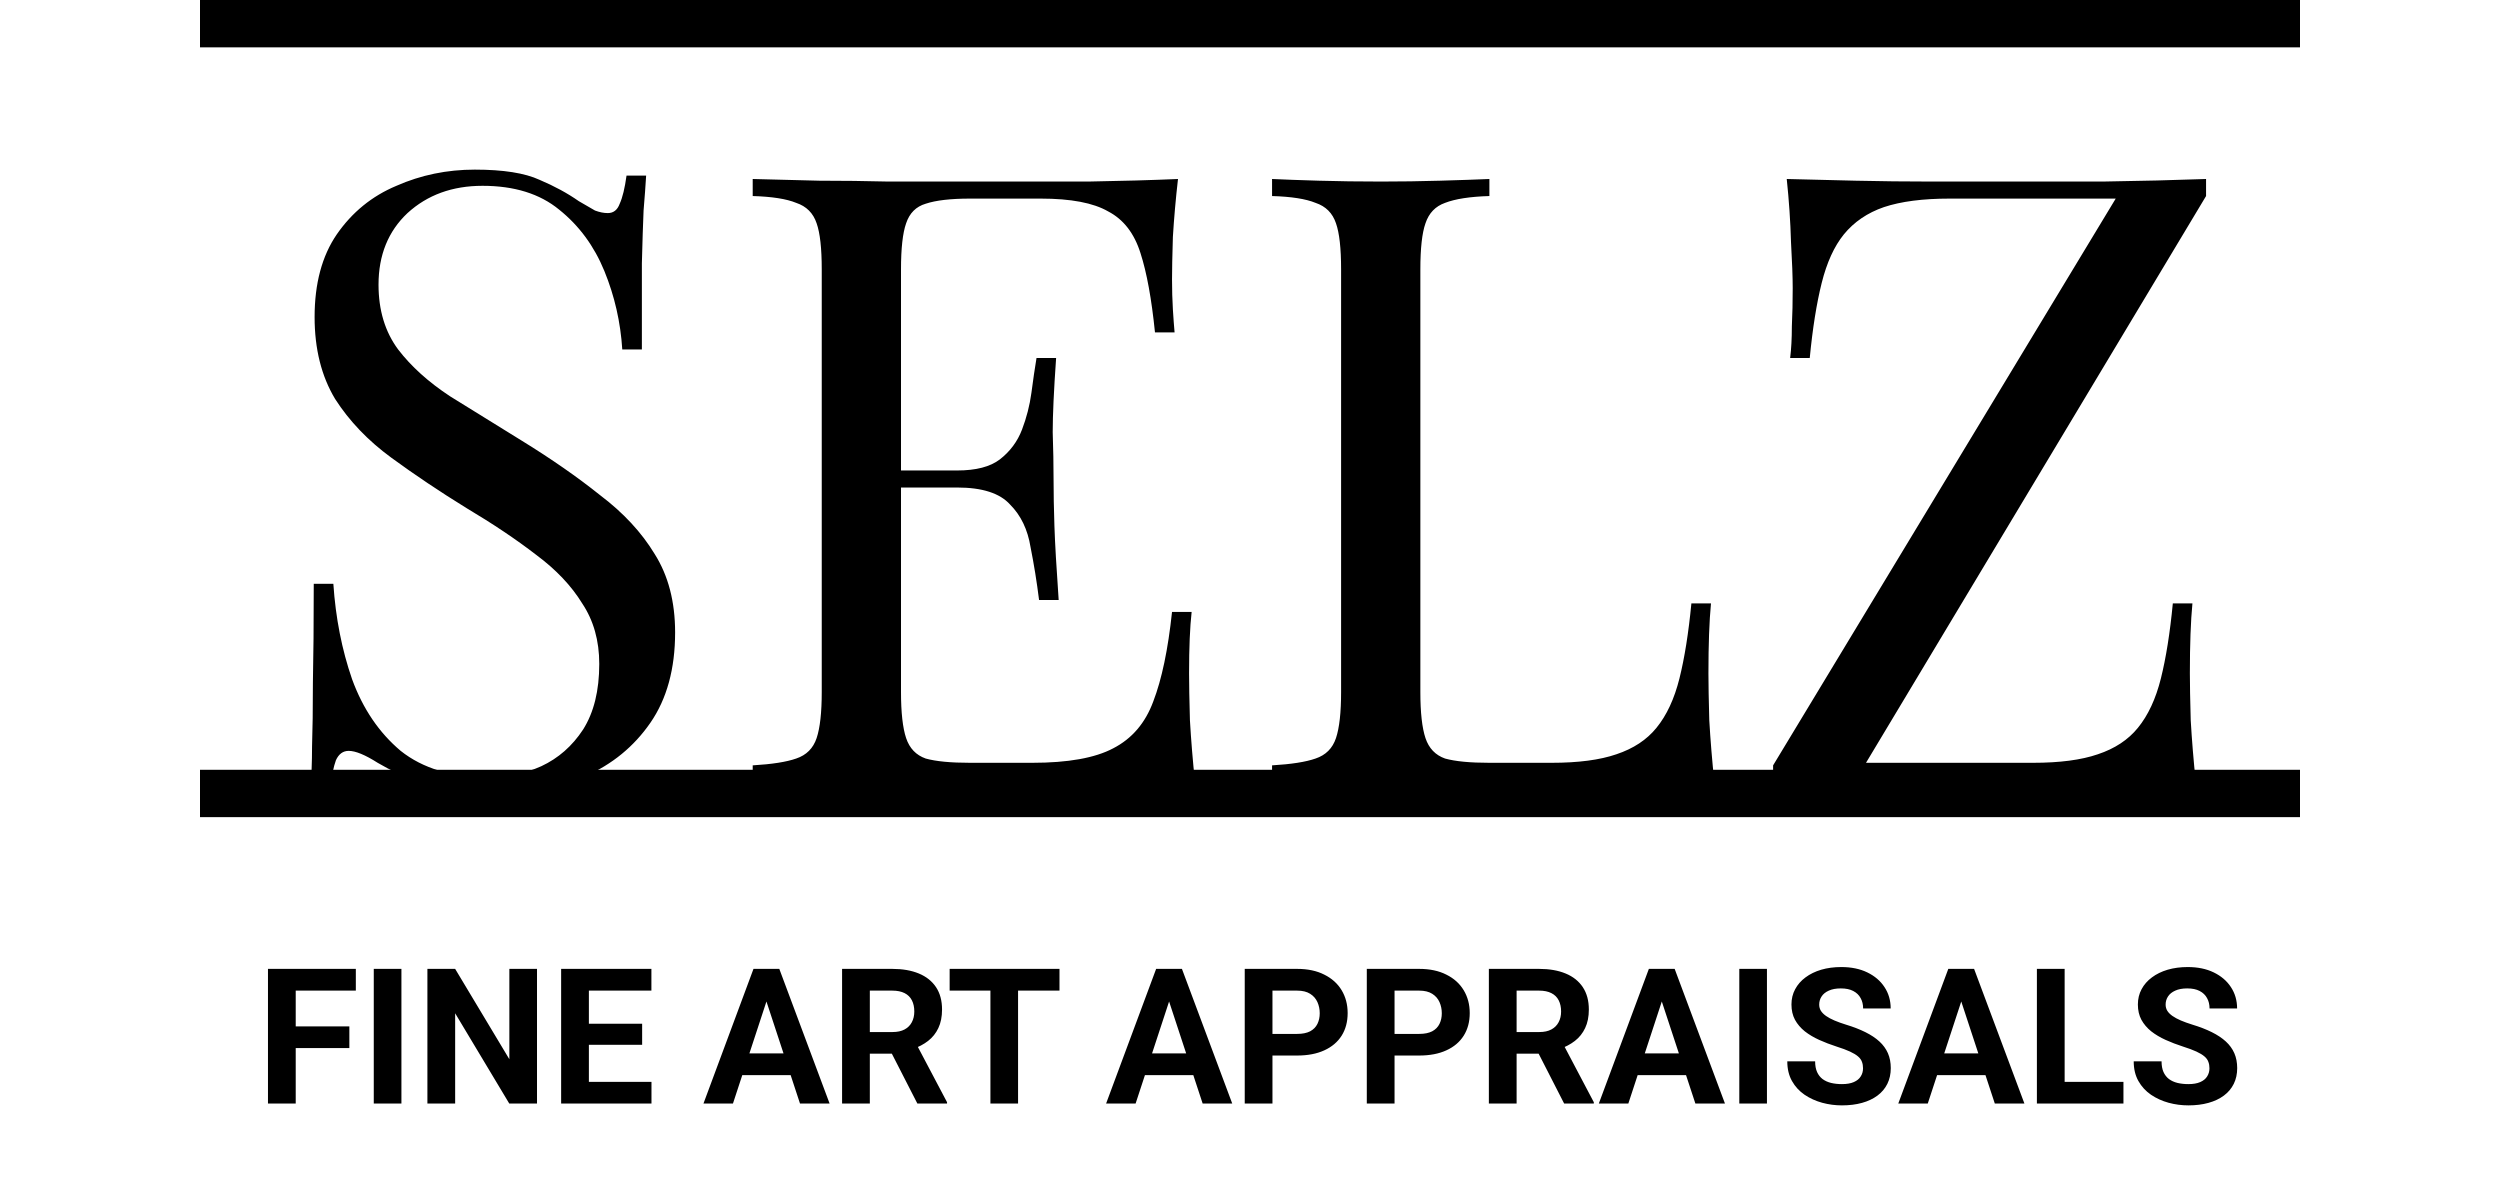 <svg width="132" height="63" viewBox="0 0 132 63" fill="none" xmlns="http://www.w3.org/2000/svg">
<g filter="url(#filter0_d_85_1831)">
<path d="M25.071 4.956C26.571 4.956 27.711 5.136 28.491 5.496C29.271 5.826 29.961 6.201 30.561 6.621C30.921 6.831 31.206 6.996 31.416 7.116C31.656 7.206 31.881 7.251 32.091 7.251C32.391 7.251 32.601 7.086 32.721 6.756C32.871 6.426 32.991 5.931 33.081 5.271H34.116C34.086 5.781 34.041 6.396 33.981 7.116C33.951 7.806 33.921 8.736 33.891 9.906C33.891 11.046 33.891 12.561 33.891 14.451H32.856C32.766 13.011 32.451 11.631 31.911 10.311C31.371 8.991 30.576 7.911 29.526 7.071C28.506 6.231 27.156 5.811 25.476 5.811C23.886 5.811 22.566 6.291 21.516 7.251C20.496 8.211 19.986 9.471 19.986 11.031C19.986 12.381 20.331 13.521 21.021 14.451C21.711 15.351 22.626 16.176 23.766 16.926C24.936 17.646 26.196 18.426 27.546 19.266C29.106 20.226 30.486 21.186 31.686 22.146C32.916 23.076 33.876 24.111 34.566 25.251C35.286 26.391 35.646 27.771 35.646 29.391C35.646 31.311 35.211 32.901 34.341 34.161C33.471 35.421 32.316 36.366 30.876 36.996C29.436 37.626 27.846 37.941 26.106 37.941C24.516 37.941 23.256 37.761 22.326 37.401C21.396 37.041 20.601 36.666 19.941 36.276C19.281 35.856 18.771 35.646 18.411 35.646C18.111 35.646 17.886 35.811 17.736 36.141C17.616 36.471 17.511 36.966 17.421 37.626H16.386C16.446 36.996 16.476 36.261 16.476 35.421C16.506 34.551 16.521 33.426 16.521 32.046C16.551 30.666 16.566 28.926 16.566 26.826H17.601C17.721 28.626 18.051 30.306 18.591 31.866C19.161 33.426 20.016 34.686 21.156 35.646C22.326 36.576 23.871 37.041 25.791 37.041C26.781 37.041 27.711 36.846 28.581 36.456C29.481 36.036 30.216 35.391 30.786 34.521C31.356 33.621 31.641 32.466 31.641 31.056C31.641 29.826 31.341 28.761 30.741 27.861C30.171 26.931 29.361 26.076 28.311 25.296C27.261 24.486 26.031 23.661 24.621 22.821C23.211 21.951 21.891 21.066 20.661 20.166C19.431 19.266 18.441 18.231 17.691 17.061C16.971 15.861 16.611 14.421 16.611 12.741C16.611 10.971 17.001 9.516 17.781 8.376C18.591 7.206 19.641 6.351 20.931 5.811C22.221 5.241 23.601 4.956 25.071 4.956ZM62.198 5.451C62.078 6.501 61.988 7.521 61.928 8.511C61.898 9.501 61.883 10.251 61.883 10.761C61.883 11.301 61.898 11.826 61.928 12.336C61.958 12.816 61.988 13.221 62.018 13.551H60.983C60.803 11.781 60.548 10.386 60.218 9.366C59.888 8.316 59.318 7.581 58.508 7.161C57.728 6.711 56.543 6.486 54.953 6.486H51.218C50.198 6.486 49.418 6.576 48.878 6.756C48.368 6.906 48.023 7.251 47.843 7.791C47.663 8.301 47.573 9.111 47.573 10.221V32.541C47.573 33.621 47.663 34.431 47.843 34.971C48.023 35.511 48.368 35.871 48.878 36.051C49.418 36.201 50.198 36.276 51.218 36.276H54.503C56.393 36.276 57.818 36.021 58.778 35.511C59.768 35.001 60.473 34.176 60.893 33.036C61.343 31.866 61.673 30.291 61.883 28.311H62.918C62.828 29.121 62.783 30.201 62.783 31.551C62.783 32.121 62.798 32.946 62.828 34.026C62.888 35.076 62.978 36.171 63.098 37.311C61.568 37.251 59.843 37.221 57.923 37.221C56.003 37.191 54.293 37.176 52.793 37.176C52.133 37.176 51.278 37.176 50.228 37.176C49.208 37.176 48.098 37.191 46.898 37.221C45.698 37.221 44.483 37.236 43.253 37.266C42.023 37.266 40.853 37.281 39.743 37.311V36.411C40.763 36.351 41.528 36.231 42.038 36.051C42.578 35.871 42.938 35.511 43.118 34.971C43.298 34.431 43.388 33.621 43.388 32.541V10.221C43.388 9.111 43.298 8.301 43.118 7.791C42.938 7.251 42.578 6.891 42.038 6.711C41.528 6.501 40.763 6.381 39.743 6.351V5.451C40.853 5.481 42.023 5.511 43.253 5.541C44.483 5.541 45.698 5.556 46.898 5.586C48.098 5.586 49.208 5.586 50.228 5.586C51.278 5.586 52.133 5.586 52.793 5.586C54.173 5.586 55.733 5.586 57.473 5.586C59.243 5.556 60.818 5.511 62.198 5.451ZM54.458 20.841C54.458 20.841 54.458 20.991 54.458 21.291C54.458 21.591 54.458 21.741 54.458 21.741H46.223C46.223 21.741 46.223 21.591 46.223 21.291C46.223 20.991 46.223 20.841 46.223 20.841H54.458ZM55.763 14.901C55.643 16.611 55.583 17.916 55.583 18.816C55.613 19.716 55.628 20.541 55.628 21.291C55.628 22.041 55.643 22.866 55.673 23.766C55.703 24.666 55.778 25.971 55.898 27.681H54.863C54.743 26.721 54.593 25.791 54.413 24.891C54.263 23.961 53.903 23.211 53.333 22.641C52.793 22.041 51.863 21.741 50.543 21.741V20.841C51.533 20.841 52.283 20.646 52.793 20.256C53.333 19.836 53.723 19.311 53.963 18.681C54.203 18.051 54.368 17.406 54.458 16.746C54.548 16.056 54.638 15.441 54.728 14.901H55.763ZM78.64 5.451V6.351C77.62 6.381 76.84 6.501 76.3 6.711C75.79 6.891 75.445 7.251 75.265 7.791C75.085 8.301 74.995 9.111 74.995 10.221V32.541C74.995 33.621 75.085 34.431 75.265 34.971C75.445 35.511 75.79 35.871 76.3 36.051C76.84 36.201 77.62 36.276 78.64 36.276H81.925C83.335 36.276 84.475 36.126 85.345 35.826C86.245 35.526 86.95 35.061 87.46 34.431C88 33.771 88.405 32.901 88.675 31.821C88.945 30.741 89.155 29.421 89.305 27.861H90.34C90.25 28.791 90.205 30.021 90.205 31.551C90.205 32.121 90.22 32.946 90.25 34.026C90.31 35.076 90.4 36.171 90.52 37.311C88.99 37.251 87.265 37.221 85.345 37.221C83.425 37.191 81.715 37.176 80.215 37.176C79.555 37.176 78.7 37.176 77.65 37.176C76.63 37.176 75.52 37.191 74.32 37.221C73.12 37.221 71.905 37.236 70.675 37.266C69.445 37.266 68.275 37.281 67.165 37.311V36.411C68.185 36.351 68.95 36.231 69.46 36.051C70 35.871 70.36 35.511 70.54 34.971C70.72 34.431 70.81 33.621 70.81 32.541V10.221C70.81 9.111 70.72 8.301 70.54 7.791C70.36 7.251 70 6.891 69.46 6.711C68.95 6.501 68.185 6.381 67.165 6.351V5.451C67.795 5.481 68.62 5.511 69.64 5.541C70.66 5.571 71.755 5.586 72.925 5.586C73.975 5.586 75.01 5.571 76.03 5.541C77.08 5.511 77.95 5.481 78.64 5.451ZM116.48 5.451V6.351L98.525 36.276H107.345C108.755 36.276 109.895 36.126 110.765 35.826C111.665 35.526 112.37 35.061 112.88 34.431C113.42 33.771 113.825 32.901 114.095 31.821C114.365 30.741 114.575 29.421 114.725 27.861H115.76C115.67 28.791 115.625 30.021 115.625 31.551C115.625 32.121 115.64 32.946 115.67 34.026C115.73 35.076 115.82 36.171 115.94 37.311C114.83 37.251 113.615 37.221 112.295 37.221C110.975 37.191 109.655 37.176 108.335 37.176C107.045 37.176 105.845 37.176 104.735 37.176C102.965 37.176 101.09 37.191 99.11 37.221C97.16 37.221 95.33 37.251 93.62 37.311V36.411L111.71 6.486H102.935C101.525 6.486 100.37 6.636 99.47 6.936C98.6 7.236 97.895 7.716 97.355 8.376C96.845 9.006 96.455 9.861 96.185 10.941C95.915 12.021 95.705 13.341 95.555 14.901H94.52C94.58 14.421 94.61 13.866 94.61 13.236C94.64 12.606 94.655 11.931 94.655 11.211C94.655 10.641 94.625 9.831 94.565 8.781C94.535 7.701 94.46 6.591 94.34 5.451C95.45 5.481 96.665 5.511 97.985 5.541C99.305 5.571 100.625 5.586 101.945 5.586C103.265 5.586 104.465 5.586 105.545 5.586C107.255 5.586 109.085 5.586 111.035 5.586C113.015 5.556 114.83 5.511 116.48 5.451Z" fill="black"/>
</g>
<g filter="url(#filter1_d_85_1831)">
<path d="M15.614 47.157V54.267H14.149V47.157H15.614ZM18.446 50.194V51.337H15.214V50.194H18.446ZM18.788 47.157V48.305H15.214V47.157H18.788ZM21.195 47.157V54.267H19.735V47.157H21.195ZM28.354 47.157V54.267H26.889L24.032 49.501V54.267H22.567V47.157H24.032L26.894 51.928V47.157H28.354ZM34.398 53.124V54.267H30.614V53.124H34.398ZM31.093 47.157V54.267H29.628V47.157H31.093ZM33.905 50.053V51.166H30.614V50.053H33.905ZM34.394 47.157V48.305H30.614V47.157H34.394ZM40.634 48.373L38.7 54.267H37.143L39.784 47.157H40.775L40.634 48.373ZM42.24 54.267L40.302 48.373L40.145 47.157H41.147L43.803 54.267H42.24ZM42.152 51.62V52.768H38.398V51.62H42.152ZM44.462 47.157H47.113C47.657 47.157 48.124 47.239 48.515 47.401C48.908 47.564 49.211 47.805 49.423 48.124C49.634 48.443 49.74 48.835 49.74 49.301C49.74 49.682 49.675 50.009 49.545 50.282C49.418 50.552 49.237 50.779 49.003 50.961C48.772 51.14 48.5 51.283 48.188 51.391L47.724 51.635H45.419L45.409 50.492H47.123C47.38 50.492 47.593 50.447 47.763 50.355C47.932 50.264 48.059 50.137 48.144 49.975C48.231 49.812 48.275 49.623 48.275 49.408C48.275 49.18 48.233 48.983 48.148 48.817C48.064 48.651 47.935 48.524 47.763 48.437C47.59 48.349 47.374 48.305 47.113 48.305H45.927V54.267H44.462V47.157ZM48.437 54.267L46.815 51.098L48.363 51.088L50.004 54.198V54.267H48.437ZM53.754 47.157V54.267H52.294V47.157H53.754ZM55.941 47.157V48.305H50.141V47.157H55.941ZM61.894 48.373L59.96 54.267H58.402L61.044 47.157H62.035L61.894 48.373ZM63.5 54.267L61.562 48.373L61.405 47.157H62.406L65.062 54.267H63.5ZM63.412 51.62V52.768H59.657V51.62H63.412ZM68.49 51.732H66.679V50.59H68.49C68.77 50.59 68.998 50.544 69.174 50.453C69.35 50.359 69.478 50.228 69.56 50.062C69.641 49.897 69.682 49.709 69.682 49.501C69.682 49.289 69.641 49.092 69.56 48.91C69.478 48.728 69.35 48.581 69.174 48.471C68.998 48.36 68.77 48.305 68.49 48.305H67.186V54.267H65.722V47.157H68.49C69.047 47.157 69.524 47.258 69.921 47.46C70.321 47.658 70.627 47.934 70.839 48.285C71.05 48.637 71.156 49.039 71.156 49.491C71.156 49.95 71.05 50.347 70.839 50.683C70.627 51.018 70.321 51.277 69.921 51.459C69.524 51.641 69.047 51.732 68.49 51.732ZM74.936 51.732H73.124V50.59H74.936C75.216 50.59 75.443 50.544 75.619 50.453C75.795 50.359 75.924 50.228 76.005 50.062C76.086 49.897 76.127 49.709 76.127 49.501C76.127 49.289 76.086 49.092 76.005 48.91C75.924 48.728 75.795 48.581 75.619 48.471C75.443 48.36 75.216 48.305 74.936 48.305H73.632V54.267H72.167V47.157H74.936C75.492 47.157 75.969 47.258 76.366 47.46C76.767 47.658 77.073 47.934 77.284 48.285C77.496 48.637 77.602 49.039 77.602 49.491C77.602 49.95 77.496 50.347 77.284 50.683C77.073 51.018 76.767 51.277 76.366 51.459C75.969 51.641 75.492 51.732 74.936 51.732ZM78.612 47.157H81.264C81.807 47.157 82.274 47.239 82.665 47.401C83.059 47.564 83.362 47.805 83.573 48.124C83.785 48.443 83.891 48.835 83.891 49.301C83.891 49.682 83.826 50.009 83.695 50.282C83.568 50.552 83.388 50.779 83.153 50.961C82.922 51.14 82.65 51.283 82.338 51.391L81.874 51.635H79.569L79.56 50.492H81.273C81.531 50.492 81.744 50.447 81.913 50.355C82.082 50.264 82.209 50.137 82.294 49.975C82.382 49.812 82.426 49.623 82.426 49.408C82.426 49.18 82.383 48.983 82.299 48.817C82.214 48.651 82.086 48.524 81.913 48.437C81.741 48.349 81.524 48.305 81.264 48.305H80.077V54.267H78.612V47.157ZM82.587 54.267L80.966 51.098L82.514 51.088L84.154 54.198V54.267H82.587ZM87.909 48.373L85.976 54.267H84.418L87.06 47.157H88.051L87.909 48.373ZM89.516 54.267L87.577 48.373L87.421 47.157H88.422L91.078 54.267H89.516ZM89.428 51.62V52.768H85.673V51.62H89.428ZM93.295 47.157V54.267H91.835V47.157H93.295ZM98.368 52.406C98.368 52.279 98.349 52.165 98.31 52.065C98.274 51.96 98.205 51.866 98.105 51.781C98.004 51.693 97.862 51.607 97.68 51.523C97.497 51.438 97.261 51.35 96.972 51.259C96.649 51.155 96.343 51.037 96.054 50.907C95.767 50.777 95.513 50.626 95.292 50.453C95.074 50.277 94.901 50.074 94.774 49.843C94.651 49.612 94.589 49.343 94.589 49.037C94.589 48.741 94.654 48.472 94.784 48.231C94.914 47.987 95.097 47.779 95.331 47.606C95.565 47.431 95.842 47.296 96.161 47.201C96.483 47.107 96.837 47.06 97.221 47.06C97.745 47.06 98.202 47.154 98.593 47.343C98.983 47.532 99.286 47.79 99.501 48.119C99.719 48.448 99.828 48.824 99.828 49.247H98.373C98.373 49.039 98.329 48.856 98.241 48.7C98.157 48.541 98.026 48.415 97.851 48.324C97.678 48.233 97.46 48.188 97.196 48.188C96.942 48.188 96.731 48.227 96.561 48.305C96.392 48.38 96.265 48.482 96.181 48.612C96.096 48.739 96.054 48.883 96.054 49.042C96.054 49.162 96.083 49.272 96.142 49.369C96.204 49.467 96.295 49.558 96.415 49.643C96.535 49.727 96.684 49.807 96.859 49.882C97.035 49.957 97.239 50.03 97.47 50.102C97.857 50.219 98.197 50.351 98.49 50.497C98.787 50.644 99.034 50.808 99.232 50.99C99.431 51.172 99.581 51.379 99.682 51.61C99.783 51.842 99.833 52.103 99.833 52.397C99.833 52.706 99.773 52.982 99.652 53.227C99.532 53.471 99.358 53.677 99.13 53.847C98.902 54.016 98.63 54.145 98.314 54.232C97.999 54.32 97.645 54.364 97.255 54.364C96.903 54.364 96.557 54.319 96.215 54.227C95.873 54.133 95.562 53.992 95.282 53.803C95.005 53.614 94.784 53.373 94.618 53.08C94.452 52.787 94.369 52.44 94.369 52.04H95.839C95.839 52.261 95.873 52.449 95.941 52.602C96.01 52.755 96.106 52.878 96.23 52.973C96.356 53.067 96.506 53.135 96.679 53.178C96.855 53.22 97.046 53.241 97.255 53.241C97.509 53.241 97.717 53.205 97.88 53.134C98.046 53.062 98.168 52.963 98.246 52.836C98.328 52.709 98.368 52.566 98.368 52.406ZM103.72 48.373L101.786 54.267H100.229L102.87 47.157H103.861L103.72 48.373ZM105.326 54.267L103.388 48.373L103.231 47.157H104.232L106.889 54.267H105.326ZM105.238 51.62V52.768H101.483V51.62H105.238ZM112.118 53.124V54.267H108.539V53.124H112.118ZM109.013 47.157V54.267H107.548V47.157H109.013ZM116.659 52.406C116.659 52.279 116.64 52.165 116.601 52.065C116.565 51.96 116.496 51.866 116.396 51.781C116.295 51.693 116.153 51.607 115.971 51.523C115.788 51.438 115.552 51.35 115.263 51.259C114.94 51.155 114.634 51.037 114.345 50.907C114.058 50.777 113.804 50.626 113.583 50.453C113.365 50.277 113.192 50.074 113.065 49.843C112.942 49.612 112.88 49.343 112.88 49.037C112.88 48.741 112.945 48.472 113.075 48.231C113.205 47.987 113.388 47.779 113.622 47.606C113.856 47.431 114.133 47.296 114.452 47.201C114.774 47.107 115.128 47.06 115.512 47.06C116.036 47.06 116.493 47.154 116.884 47.343C117.274 47.532 117.577 47.79 117.792 48.119C118.01 48.448 118.119 48.824 118.119 49.247H116.664C116.664 49.039 116.62 48.856 116.532 48.7C116.448 48.541 116.317 48.415 116.142 48.324C115.969 48.233 115.751 48.188 115.487 48.188C115.233 48.188 115.022 48.227 114.853 48.305C114.683 48.38 114.556 48.482 114.472 48.612C114.387 48.739 114.345 48.883 114.345 49.042C114.345 49.162 114.374 49.272 114.433 49.369C114.494 49.467 114.586 49.558 114.706 49.643C114.826 49.727 114.975 49.807 115.15 49.882C115.326 49.957 115.53 50.03 115.761 50.102C116.148 50.219 116.488 50.351 116.781 50.497C117.077 50.644 117.325 50.808 117.523 50.99C117.722 51.172 117.872 51.379 117.973 51.61C118.074 51.842 118.124 52.103 118.124 52.397C118.124 52.706 118.064 52.982 117.943 53.227C117.823 53.471 117.649 53.677 117.421 53.847C117.193 54.016 116.921 54.145 116.605 54.232C116.29 54.32 115.937 54.364 115.546 54.364C115.194 54.364 114.848 54.319 114.506 54.227C114.164 54.133 113.853 53.992 113.573 53.803C113.297 53.614 113.075 53.373 112.909 53.08C112.743 52.787 112.66 52.44 112.66 52.04H114.13C114.13 52.261 114.164 52.449 114.232 52.602C114.301 52.755 114.397 52.878 114.521 52.973C114.647 53.067 114.797 53.135 114.97 53.178C115.146 53.22 115.338 53.241 115.546 53.241C115.8 53.241 116.008 53.205 116.171 53.134C116.337 53.062 116.459 52.963 116.537 52.836C116.618 52.709 116.659 52.566 116.659 52.406Z" fill="black"/>
</g>
<line x1="121.44" y1="41.895" x2="10.56" y2="41.895" stroke="black" stroke-width="2.5"/>
<line x1="121.44" y1="1.25" x2="10.56" y2="1.25" stroke="black" stroke-width="2.5"/>
<defs>
<filter id="filter0_d_85_1831" x="12.386" y="4.956" width="108.094" height="40.985" filterUnits="userSpaceOnUse" color-interpolation-filters="sRGB">
<feFlood flood-opacity="0" result="BackgroundImageFix"/>
<feColorMatrix in="SourceAlpha" type="matrix" values="0 0 0 0 0 0 0 0 0 0 0 0 0 0 0 0 0 0 127 0" result="hardAlpha"/>
<feOffset dy="4"/>
<feGaussianBlur stdDeviation="2"/>
<feComposite in2="hardAlpha" operator="out"/>
<feColorMatrix type="matrix" values="0 0 0 0 0 0 0 0 0 0 0 0 0 0 0 0 0 0 0.25 0"/>
<feBlend mode="normal" in2="BackgroundImageFix" result="effect1_dropShadow_85_1831"/>
<feBlend mode="normal" in="SourceGraphic" in2="effect1_dropShadow_85_1831" result="shape"/>
</filter>
<filter id="filter1_d_85_1831" x="10.149" y="47.06" width="111.975" height="15.305" filterUnits="userSpaceOnUse" color-interpolation-filters="sRGB">
<feFlood flood-opacity="0" result="BackgroundImageFix"/>
<feColorMatrix in="SourceAlpha" type="matrix" values="0 0 0 0 0 0 0 0 0 0 0 0 0 0 0 0 0 0 127 0" result="hardAlpha"/>
<feOffset dy="4"/>
<feGaussianBlur stdDeviation="2"/>
<feComposite in2="hardAlpha" operator="out"/>
<feColorMatrix type="matrix" values="0 0 0 0 0 0 0 0 0 0 0 0 0 0 0 0 0 0 0.25 0"/>
<feBlend mode="normal" in2="BackgroundImageFix" result="effect1_dropShadow_85_1831"/>
<feBlend mode="normal" in="SourceGraphic" in2="effect1_dropShadow_85_1831" result="shape"/>
</filter>
</defs>
</svg>
